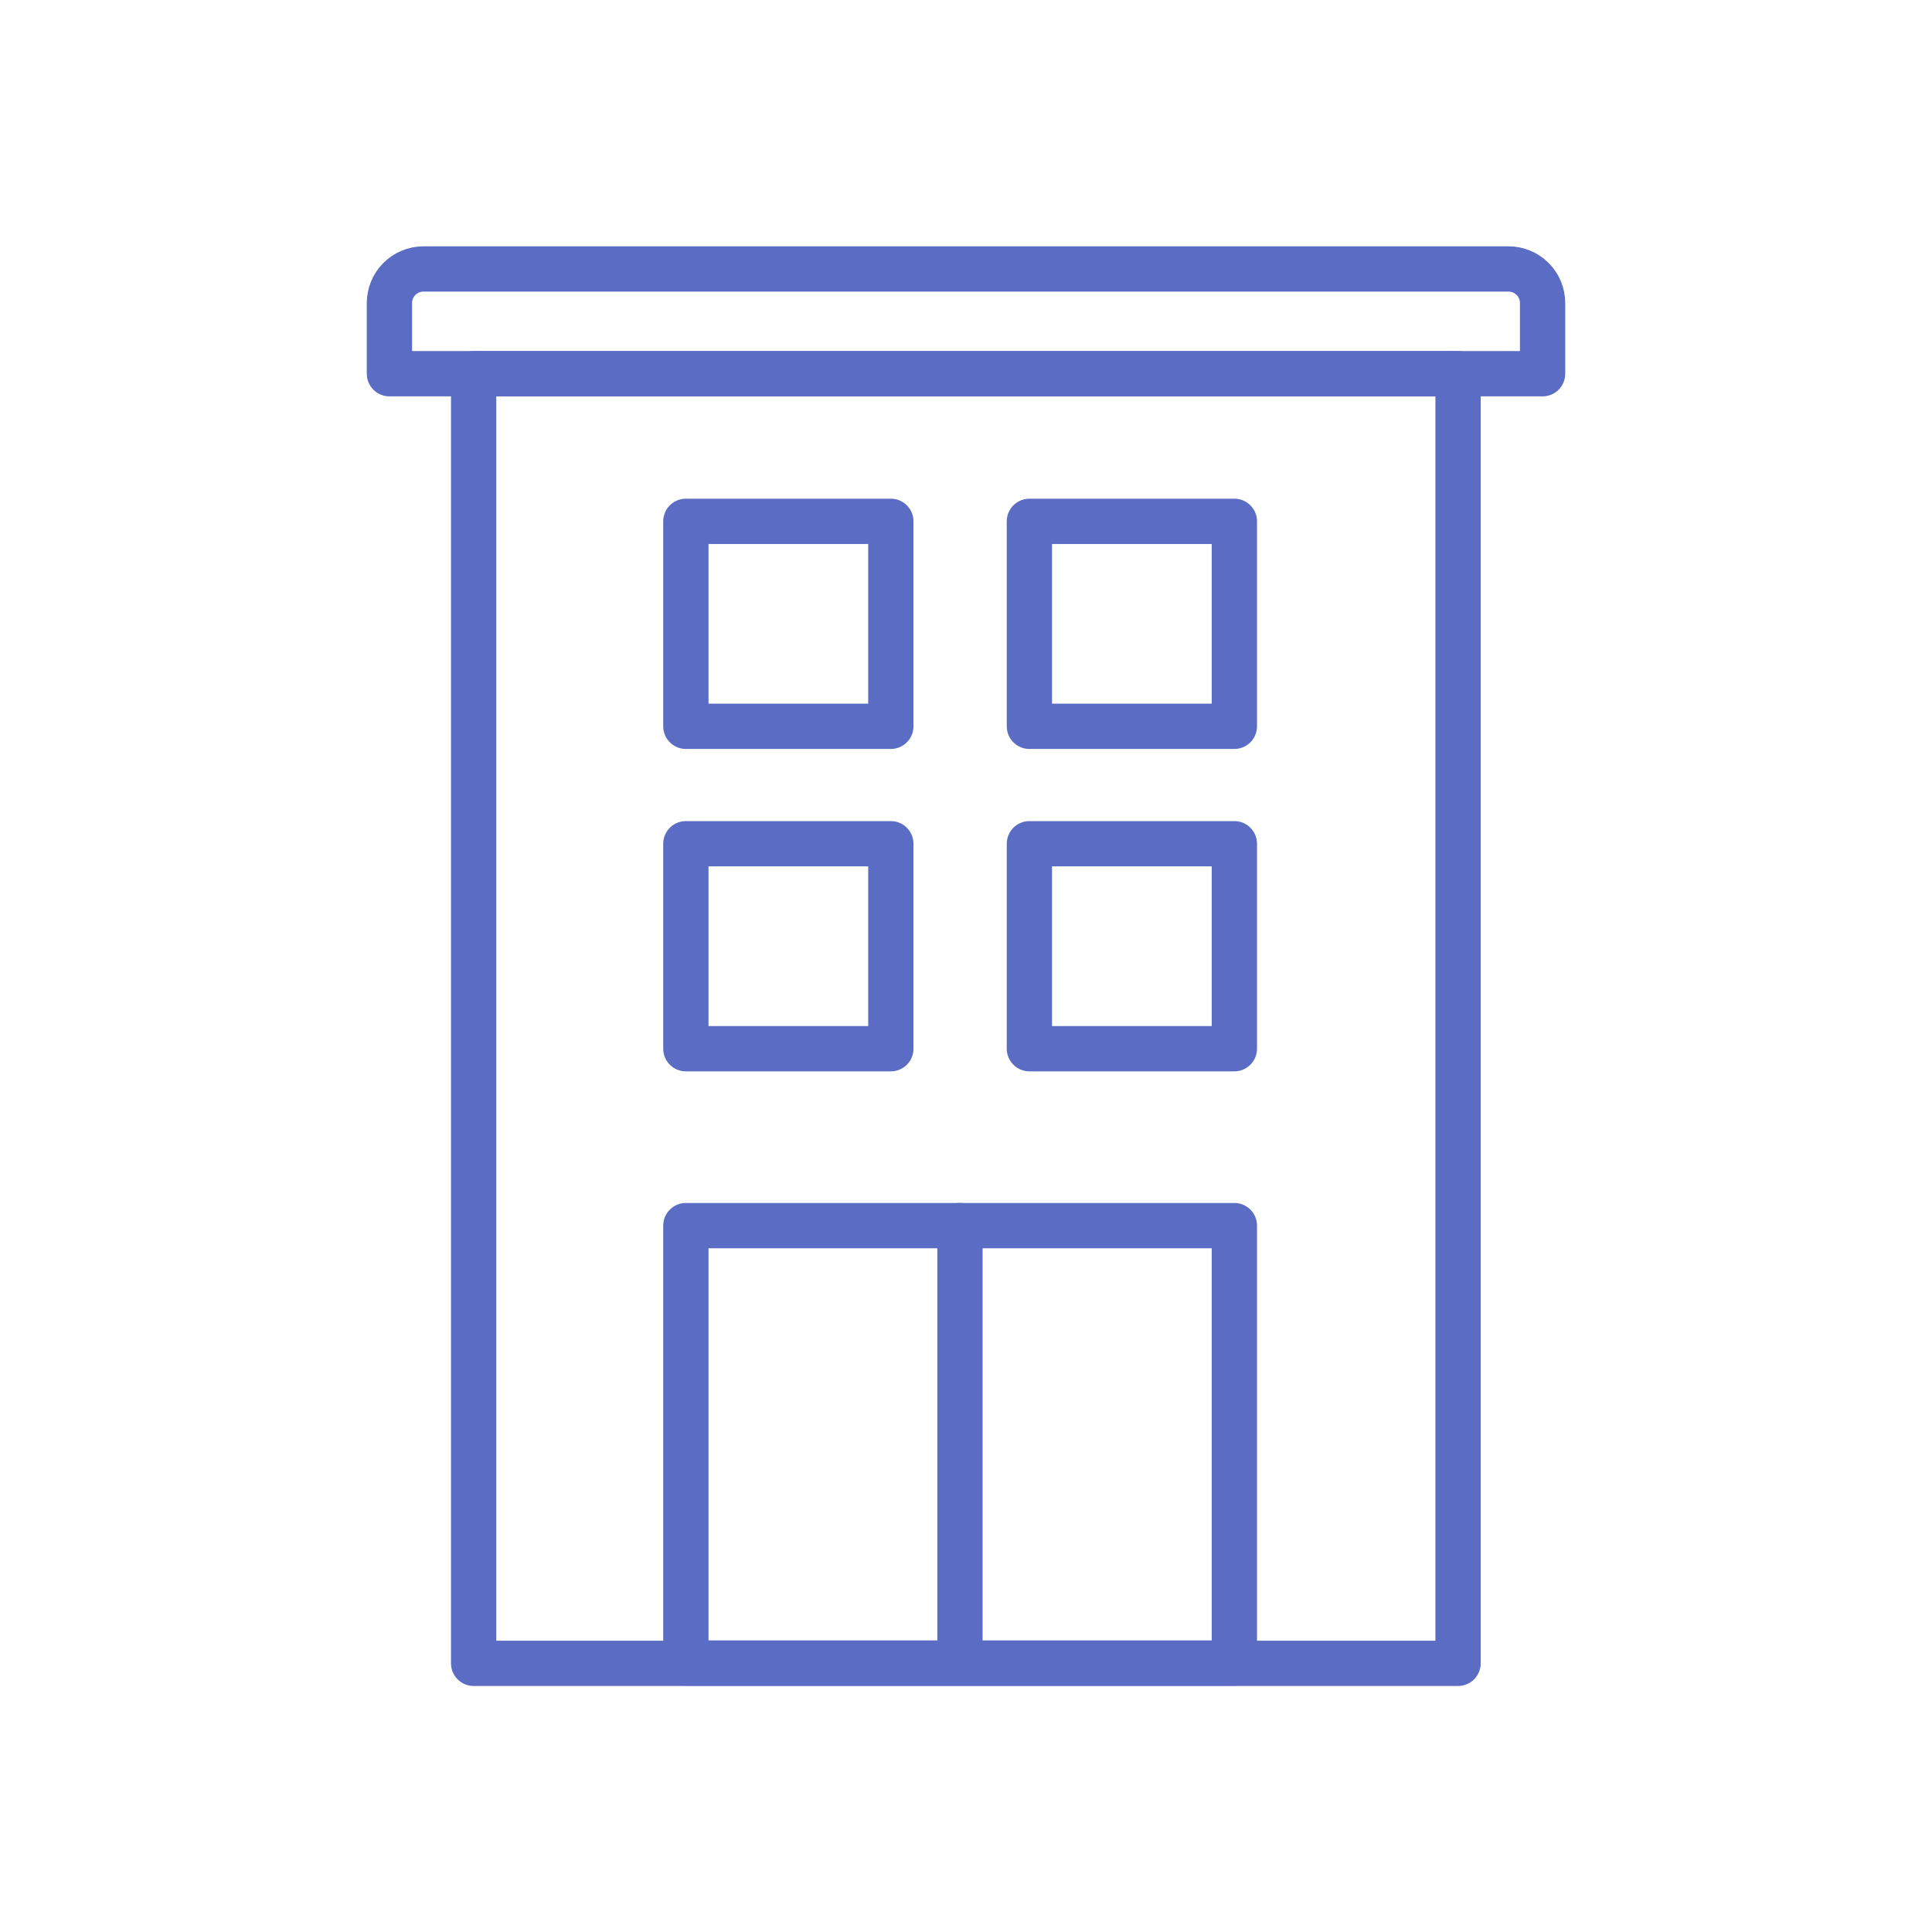 <?xml version="1.0" encoding="UTF-8"?><svg id="Layer_1" xmlns="http://www.w3.org/2000/svg" viewBox="0 0 64 64"><defs><style>.cls-1{fill:none;stroke:#5b6cc4;stroke-linecap:round;stroke-linejoin:round;stroke-width:1.5px;}</style></defs><path class="cls-1" d="M40.89,40.6h-18.17v14.49h18.17v-14.49Z"/><path class="cls-1" d="M14.03,8.91h35.94c.62,0,1.13.5,1.13,1.13v2.34H12.9v-2.34c0-.62.5-1.13,1.13-1.13Z"/><path class="cls-1" d="M29.51,17.27h-6.79v6.79h6.79v-6.79Z"/><path class="cls-1" d="M40.89,17.27h-6.79v6.79h6.79v-6.79Z"/><path class="cls-1" d="M29.51,27.95h-6.79v6.79h6.79v-6.79Z"/><path class="cls-1" d="M40.89,27.95h-6.79v6.79h6.79v-6.79Z"/><path class="cls-1" d="M48.3,12.38H15.69v42.72h32.61V12.38Z"/><path class="cls-1" d="M31.8,40.6v13.71"/></svg>